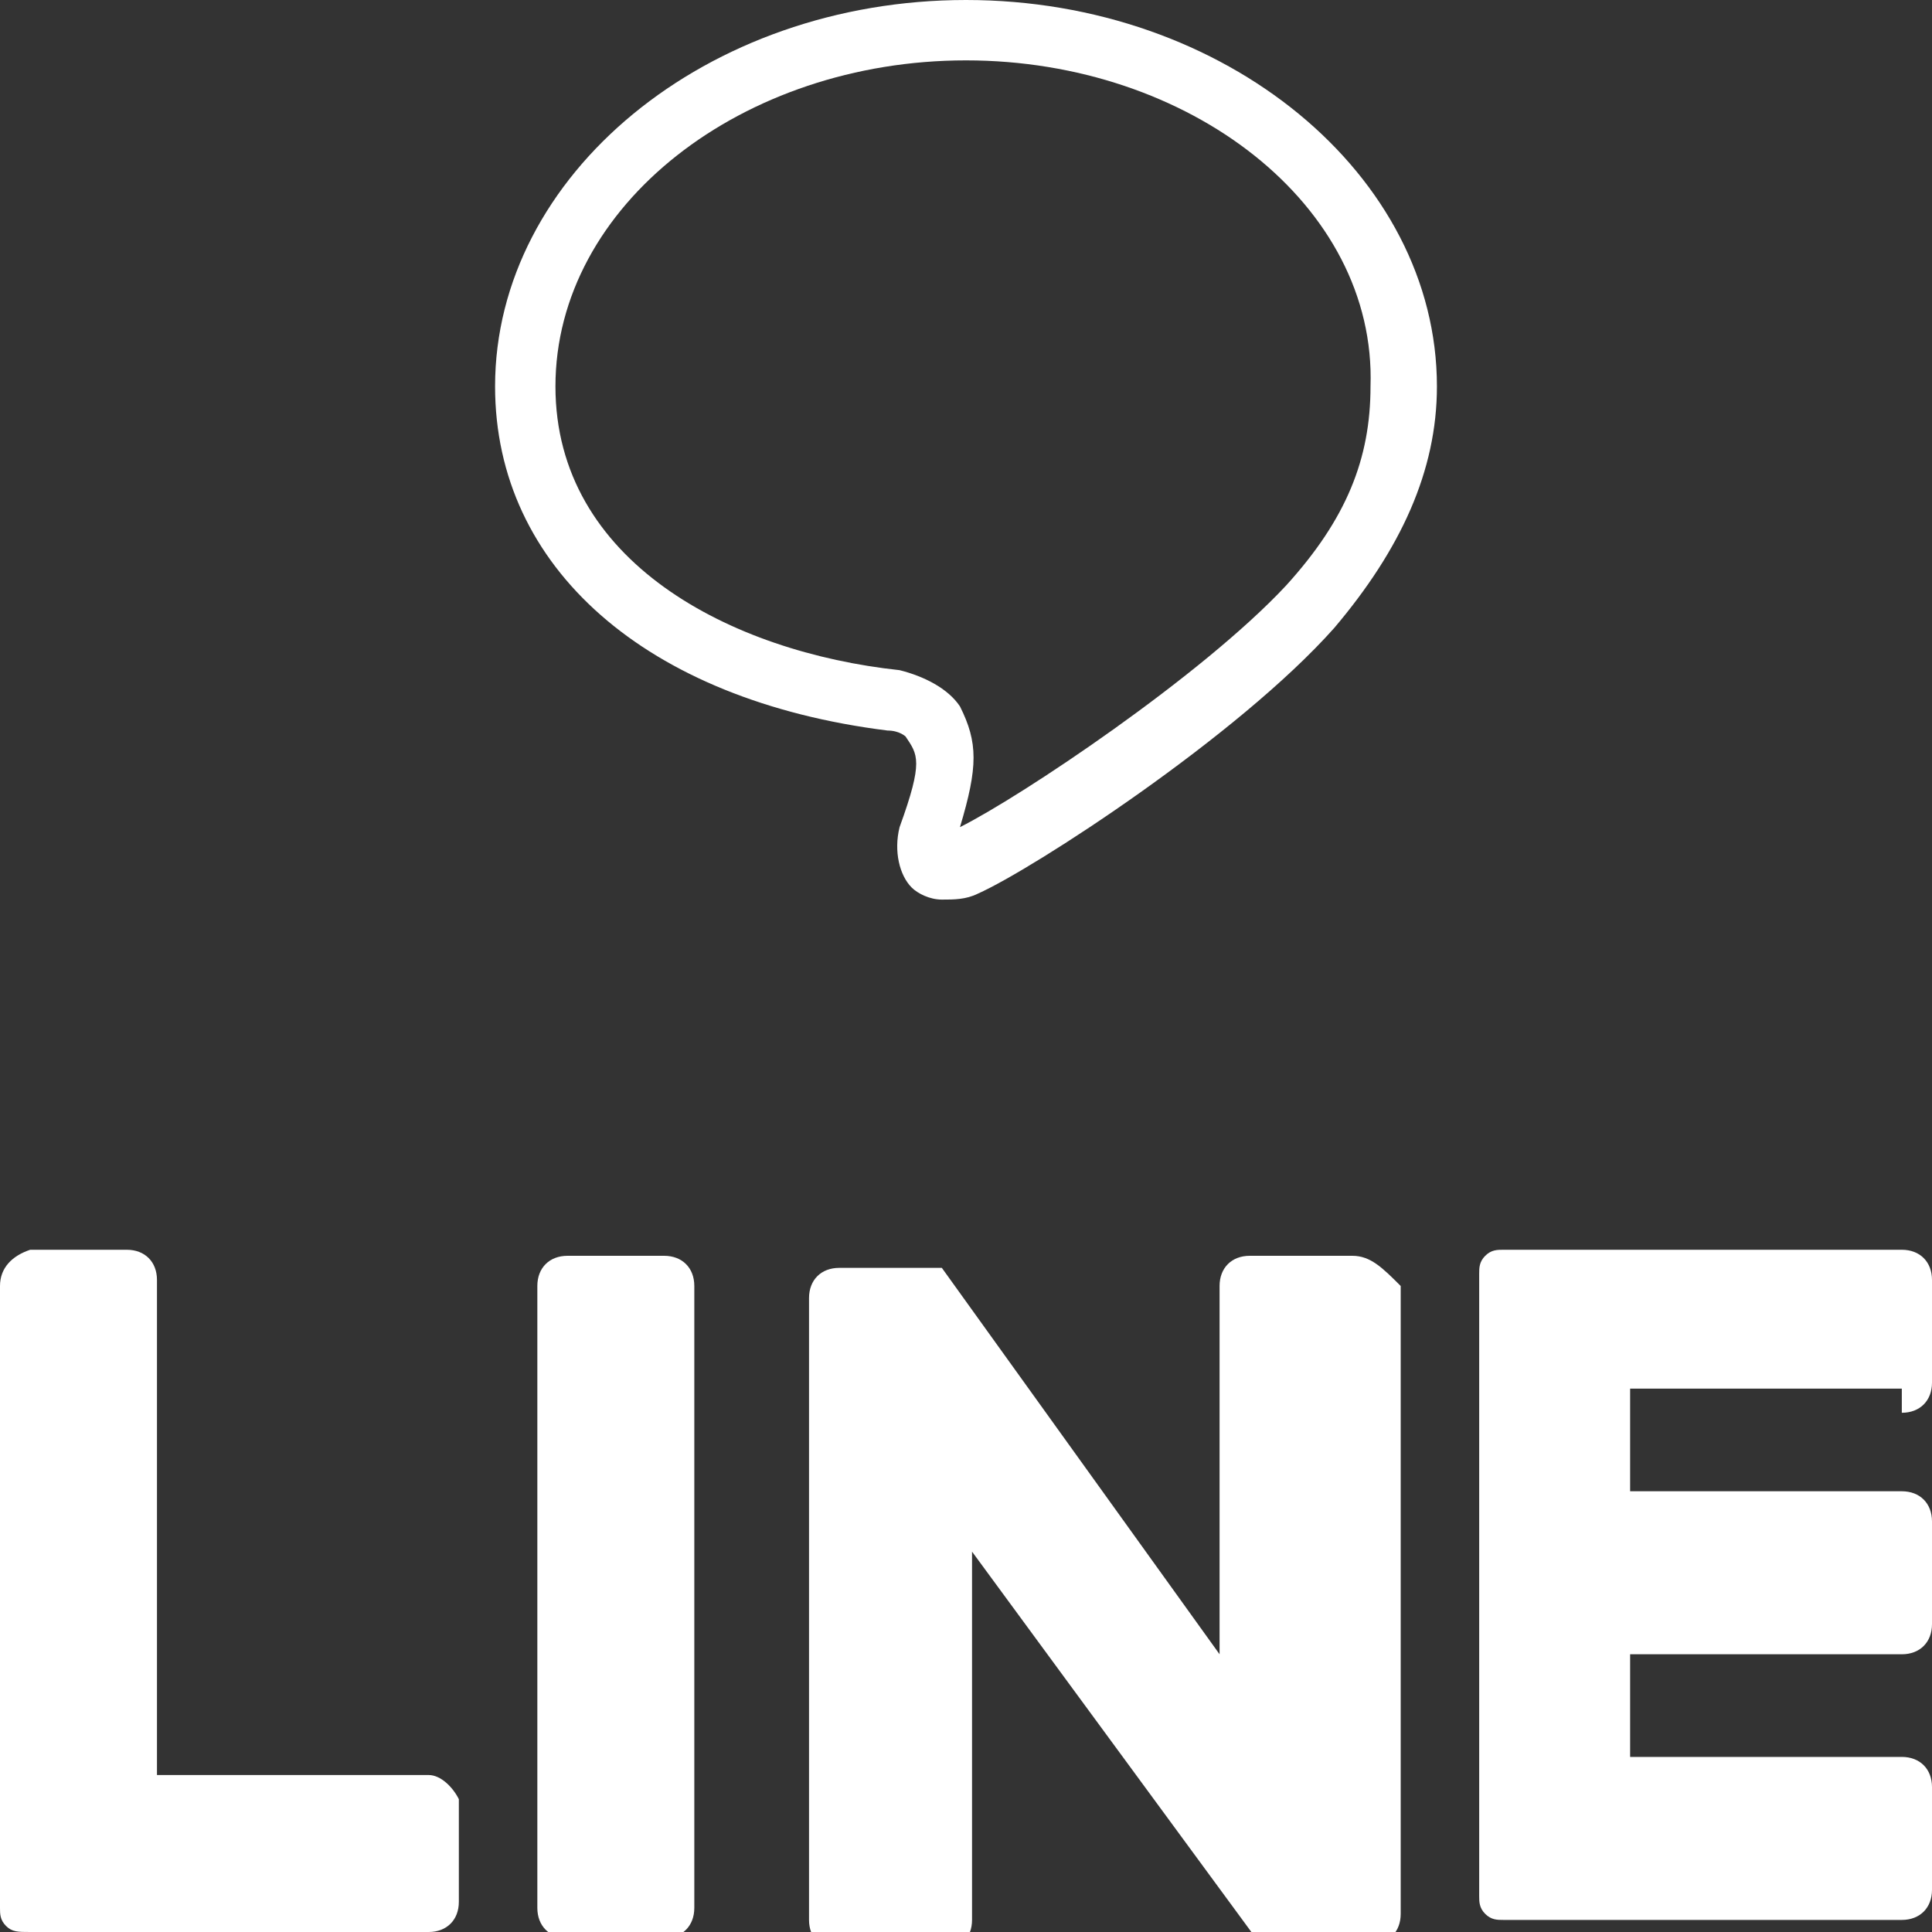 <?xml version="1.0" encoding="utf-8"?>
<!-- Generator: Adobe Illustrator 24.0.3, SVG Export Plug-In . SVG Version: 6.00 Build 0)  -->
<svg version="1.1" id="レイヤー_1" xmlns="http://www.w3.org/2000/svg" xmlns:xlink="http://www.w3.org/1999/xlink" x="0px"
	 y="0px" viewBox="0 0 32 32" style="enable-background:new 0 0 32 32;" xml:space="preserve">
<rect x="0" y="0" width="32" height="32" fill="#333333" stroke="none"/>
<style type="text/css">
	.st0{fill:#FFFFFF;}
</style>
<g>
	<g>
		<path class="st0" d="M15.6,14.9c-0.2,0-0.4-0.1-0.5-0.2c-0.2-0.2-0.3-0.6-0.2-1c0.4-1.1,0.3-1.2,0.1-1.5c0,0-0.1-0.1-0.3-0.1
			c-4-0.5-6.5-2.7-6.5-5.7C8.2,2.9,11.7,0,16,0s7.8,2.9,7.8,6.4c0,1.4-0.6,2.7-1.7,4c-1.6,1.8-5,4-5.9,4.4
			C16,14.9,15.8,14.9,15.6,14.9z M16,1c-3.7,0-6.8,2.4-6.8,5.4c0,2.9,2.9,4.4,5.7,4.7c0.4,0.1,0.8,0.3,1,0.6c0.3,0.6,0.3,1,0,2
			c1-0.5,4-2.5,5.4-4c1-1.1,1.4-2.1,1.4-3.3C22.8,3.4,19.7,1,16,1z"/>
	</g>
	<g>
		<path class="st0" d="M11,20.8H9.4c-0.3,0-0.5,0.2-0.5,0.5v10.3c0,0.3,0.2,0.5,0.5,0.5H11c0.3,0,0.5-0.2,0.5-0.5V21.3
			C11.5,21,11.3,20.8,11,20.8"/>
		<path class="st0" d="M22.4,20.8h-1.7c-0.3,0-0.5,0.2-0.5,0.5v6.1L15.6,21c0,0,0,0,0,0c0,0,0,0,0,0c0,0,0,0,0,0c0,0,0,0,0,0
			c0,0,0,0,0,0c0,0,0,0,0,0c0,0,0,0,0,0c0,0,0,0,0,0c0,0,0,0,0,0c0,0,0,0,0,0c0,0,0,0,0,0c0,0,0,0,0,0c0,0,0,0,0,0c0,0,0,0,0,0
			c0,0,0,0,0,0c0,0,0,0,0,0c0,0,0,0,0,0c0,0,0,0,0,0c0,0,0,0,0,0h-1.7c-0.3,0-0.5,0.2-0.5,0.5v10.3c0,0.3,0.2,0.5,0.5,0.5h1.7
			c0.3,0,0.5-0.2,0.5-0.5v-6.1l4.7,6.4c0,0,0.1,0.1,0.1,0.1c0,0,0,0,0,0c0,0,0,0,0,0c0,0,0,0,0,0c0,0,0,0,0,0c0,0,0,0,0,0
			c0,0,0,0,0,0c0,0,0,0,0,0c0,0,0,0,0,0c0,0,0.1,0,0.1,0h1.7c0.3,0,0.5-0.2,0.5-0.5V21.3C22.9,21,22.7,20.8,22.4,20.8"/>
		<path class="st0" d="M7.1,29.4H2.6v-8.2c0-0.3-0.2-0.5-0.5-0.5H0.5C0.2,20.8,0,21,0,21.3v10.3v0c0,0.1,0,0.2,0.1,0.3c0,0,0,0,0,0
			c0,0,0,0,0,0C0.2,32,0.3,32,0.5,32h0h6.6c0.3,0,0.5-0.2,0.5-0.5v-1.7C7.5,29.6,7.3,29.4,7.1,29.4"/>
		<path class="st0" d="M31.5,23.4c0.3,0,0.5-0.2,0.5-0.5v-1.7c0-0.3-0.2-0.5-0.5-0.5h-6.6h0c-0.1,0-0.2,0-0.3,0.1c0,0,0,0,0,0
			c0,0,0,0,0,0c-0.1,0.1-0.1,0.2-0.1,0.3v0v10.3v0c0,0.1,0,0.2,0.1,0.3c0,0,0,0,0,0c0,0,0,0,0,0c0.1,0.1,0.2,0.1,0.3,0.1h0h6.6
			c0.3,0,0.5-0.2,0.5-0.5v-1.7c0-0.3-0.2-0.5-0.5-0.5h-4.5v-1.7h4.5c0.3,0,0.5-0.2,0.5-0.5v-1.7c0-0.3-0.2-0.5-0.5-0.5h-4.5v-1.7
			H31.5z"/>
	</g>
</g>
</svg>
